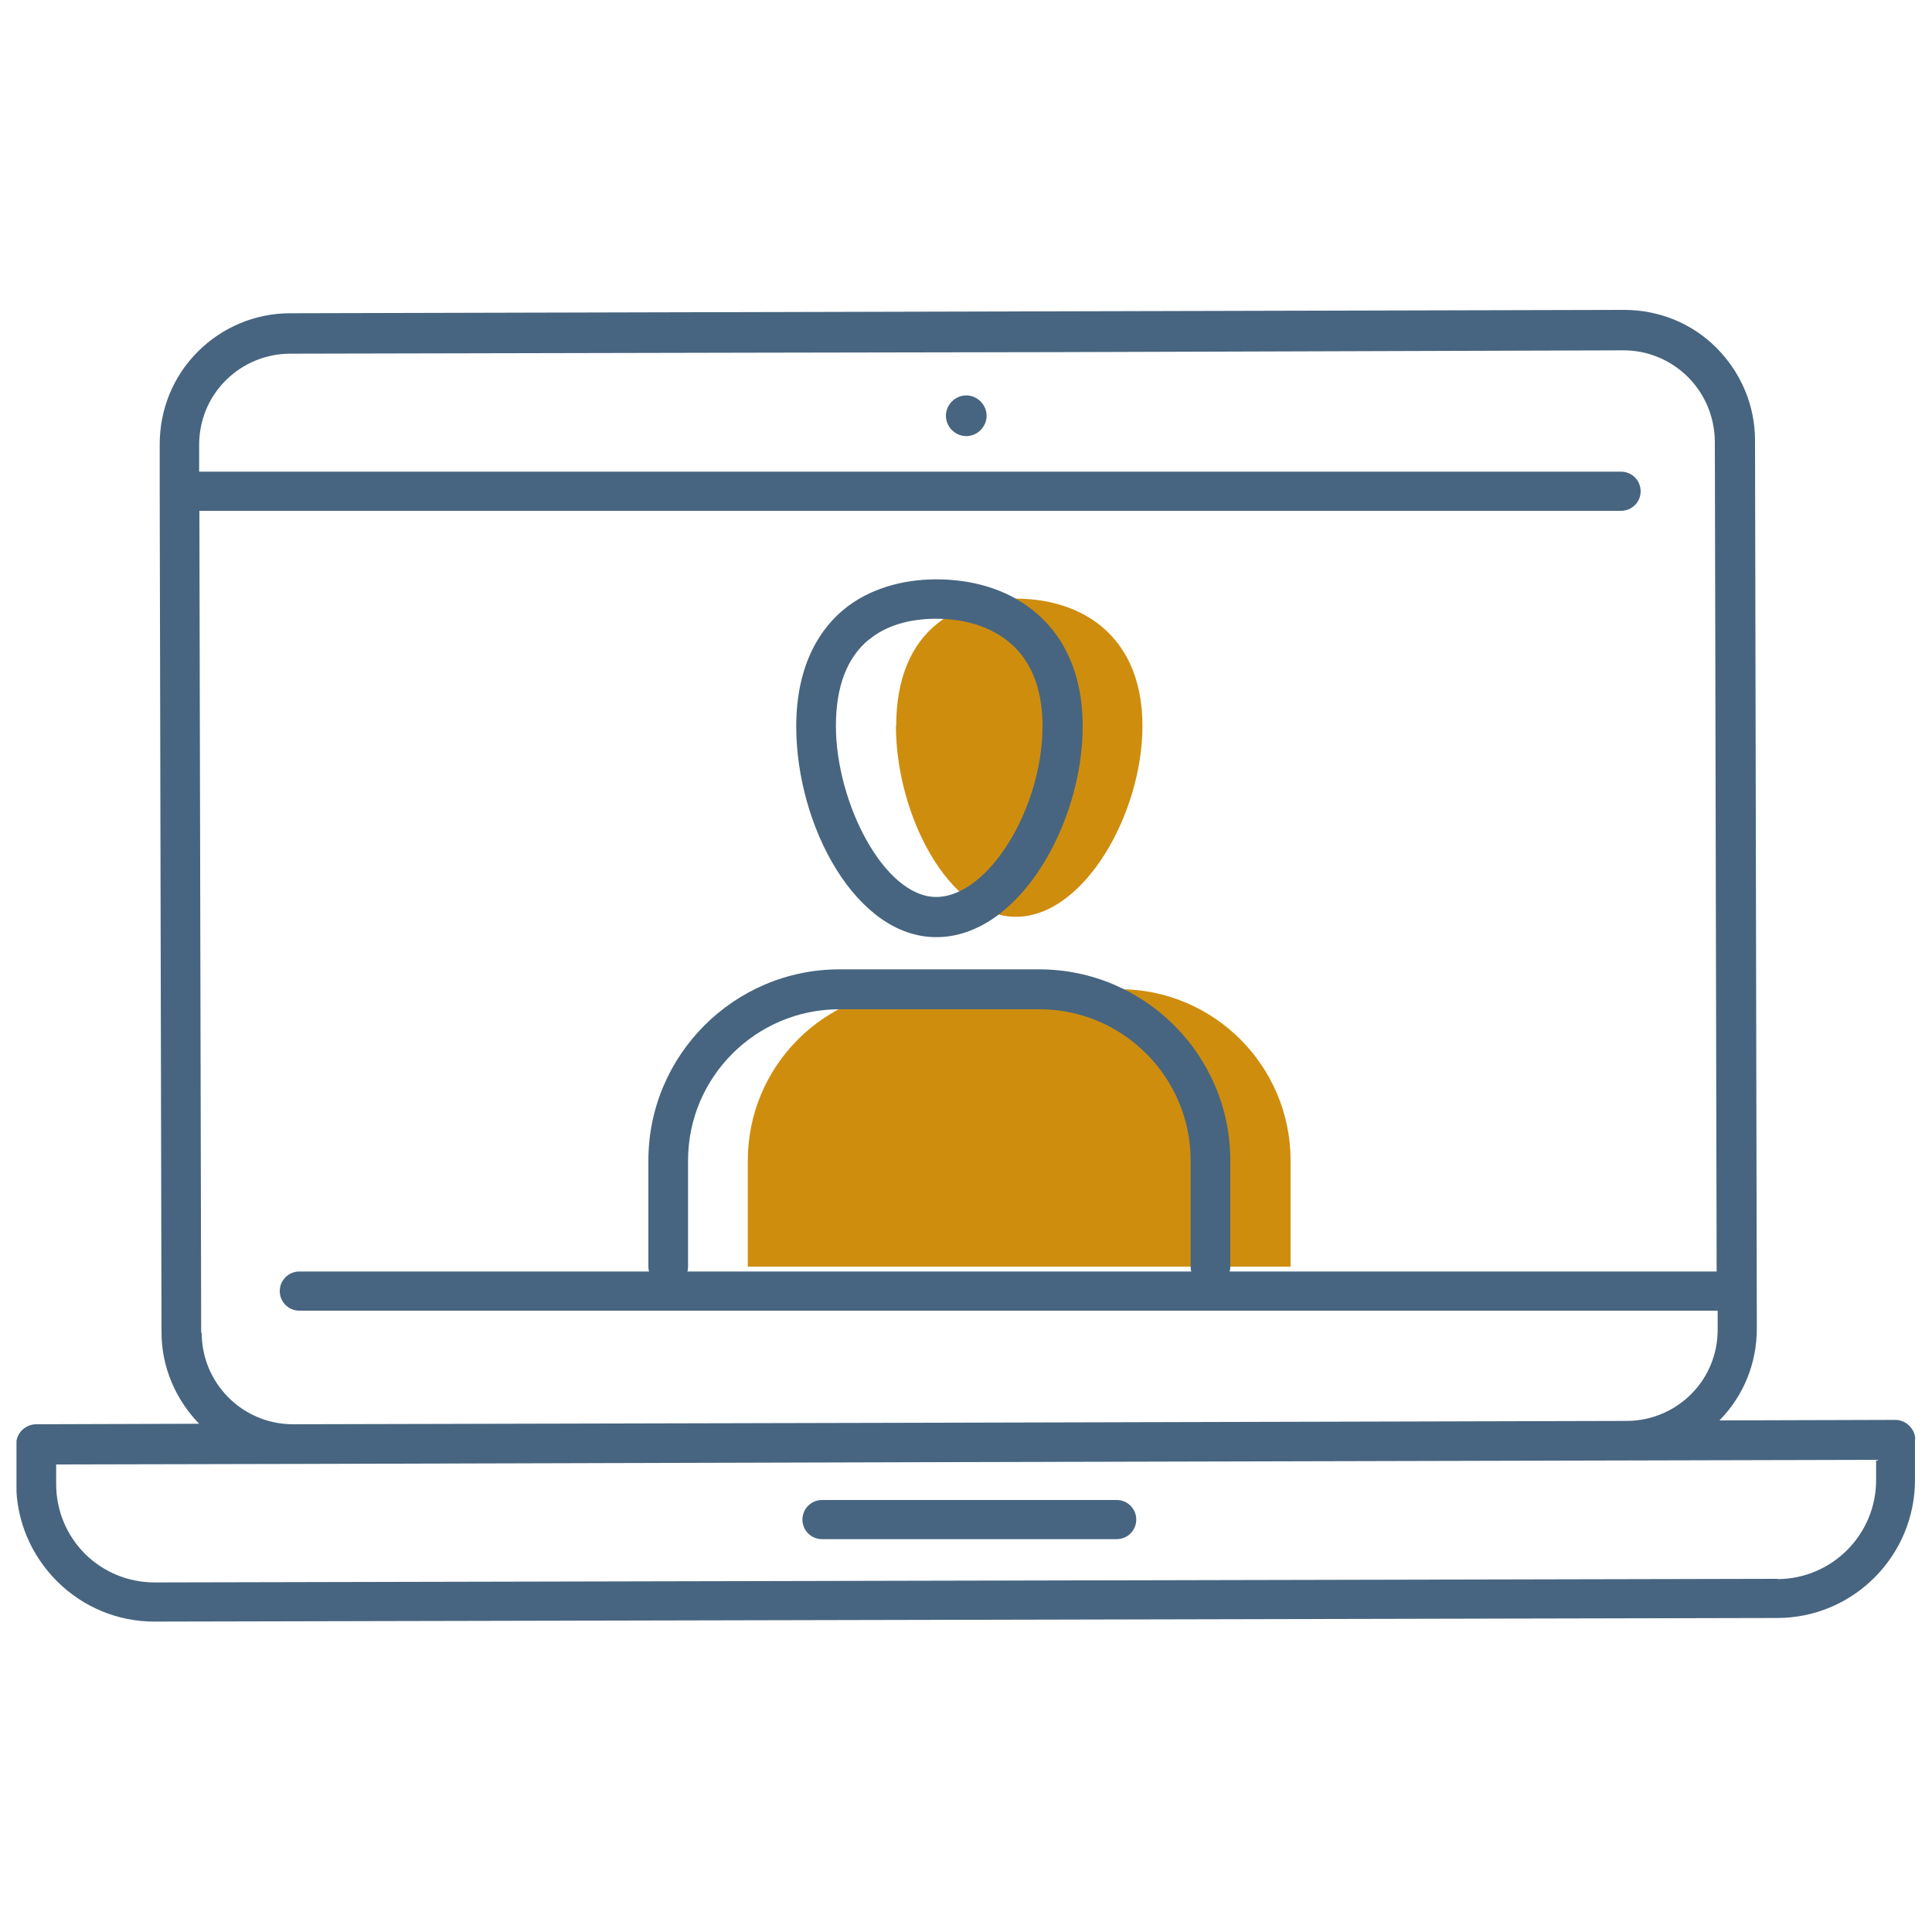 <?xml version="1.0" encoding="UTF-8"?>
<svg id="Layer_1" data-name="Layer 1" xmlns="http://www.w3.org/2000/svg" xmlns:xlink="http://www.w3.org/1999/xlink" viewBox="0 0 75 75">
  <defs>
    <style>
      .cls-1 {
        fill: none;
      }

      .cls-2 {
        fill: #cf8d0e;
      }

      .cls-3 {
        fill: #476580;
      }

      .cls-4 {
        clip-path: url(#clippath);
      }
    </style>
    <clipPath id="clippath">
      <rect class="cls-1" x=".64" y="12.03" width="73.72" height="50.93"/>
    </clipPath>
  </defs>
  <g class="cls-4">
    <g>
      <path class="cls-3" d="M74.35,55.89c0-.21-.08-.39-.23-.54s-.34-.23-.54-.23l-6.83.02c.94-.96,1.45-2.22,1.45-3.56l-.07-34.48c0-1.36-.54-2.63-1.49-3.59s-2.24-1.48-3.59-1.48h-.01l-51.77.13c-1.36,0-2.64.54-3.59,1.49-.96.96-1.48,2.24-1.48,3.6v1.81l.07,32.66c0,1.38.57,2.63,1.46,3.55l-6.34.02c-.42.01-.76.35-.76.77v1.53c0,1.43.57,2.78,1.58,3.79,1.01,1.01,2.36,1.57,3.78,1.57h.01l62.99-.14c2.96,0,5.36-2.42,5.35-5.38v-1.56ZM7.81,51.74l-.07-31.91h55.19c.42,0,.76-.34.76-.76s-.34-.76-.76-.76H7.73v-1.03c0-.95.36-1.84,1.03-2.51.67-.67,1.57-1.04,2.51-1.04l18.57-.04h.04l11.01-.02h.11l22.02-.07c.95,0,1.83.37,2.5,1.03.67.67,1.04,1.56,1.05,2.51l.07,32.22H11.62c-.42,0-.76.34-.76.76s.34.76.76.76h55.06v.73c0,.95-.36,1.84-1.03,2.51s-1.57,1.04-2.51,1.04l-26.79.07-25.01.06c-1.94-.02-3.51-1.6-3.51-3.55h0ZM69,61.29l-62.99.14c-1.02,0-1.98-.39-2.71-1.11-.72-.72-1.12-1.69-1.12-2.71v-.76l9.15-.02h.05l24.97-.07,36.48-.09v.79c0,2.11-1.71,3.83-3.82,3.84h-.01Z"/>
      <path class="cls-3" d="M37.51,15.35c-.43,0-.79.36-.79.79s.36.79.79.79.79-.36.79-.79-.36-.79-.79-.79Z"/>
      <path class="cls-3" d="M43.35,58.23h-11.44c-.42,0-.76.34-.76.76s.34.76.76.76h11.44c.42,0,.76-.34.76-.76s-.34-.76-.76-.76Z"/>
      <path class="cls-2" d="M34.78,28.18c0,3.41,2.02,7.41,4.66,7.41s4.91-4,4.91-7.41c0-1.9-.7-3.22-1.78-4.01-.86-.63-1.96-.93-3.12-.93s-2.27.32-3.08.98c-.98.79-1.58,2.1-1.58,3.96Z"/>
      <path class="cls-2" d="M50.1,49.17v-4.12c0-3.67-2.98-6.65-6.65-6.65h-7.77c-3.67,0-6.65,2.98-6.65,6.65v4.12h21.07Z"/>
      <path class="cls-3" d="M36.35,36.38c3.2,0,5.68-4.4,5.68-8.18,0-2.56-1.13-3.93-2.09-4.63-.96-.71-2.21-1.08-3.59-1.08s-2.65.4-3.57,1.15c-.85.69-1.87,2.05-1.87,4.56,0,3.86,2.32,8.18,5.43,8.18ZM33.75,24.82c.64-.53,1.54-.8,2.59-.8s1.97.27,2.67.78c.97.71,1.46,1.86,1.46,3.38,0,3.23-2.12,6.64-4.13,6.64s-3.89-3.65-3.89-6.64c0-1.53.43-2.66,1.29-3.36h.01Z"/>
      <path class="cls-3" d="M40.36,37.63h-7.77c-4.09,0-7.42,3.33-7.42,7.42v4.12c0,.42.35.77.77.77s.77-.35.77-.77v-4.12c0-3.24,2.64-5.87,5.87-5.87h7.77c3.24,0,5.87,2.64,5.87,5.87v4.12c0,.42.35.77.77.77s.77-.35.77-.77v-4.12c0-4.09-3.33-7.42-7.42-7.42Z"/>
    </g>
  </g>
</svg>